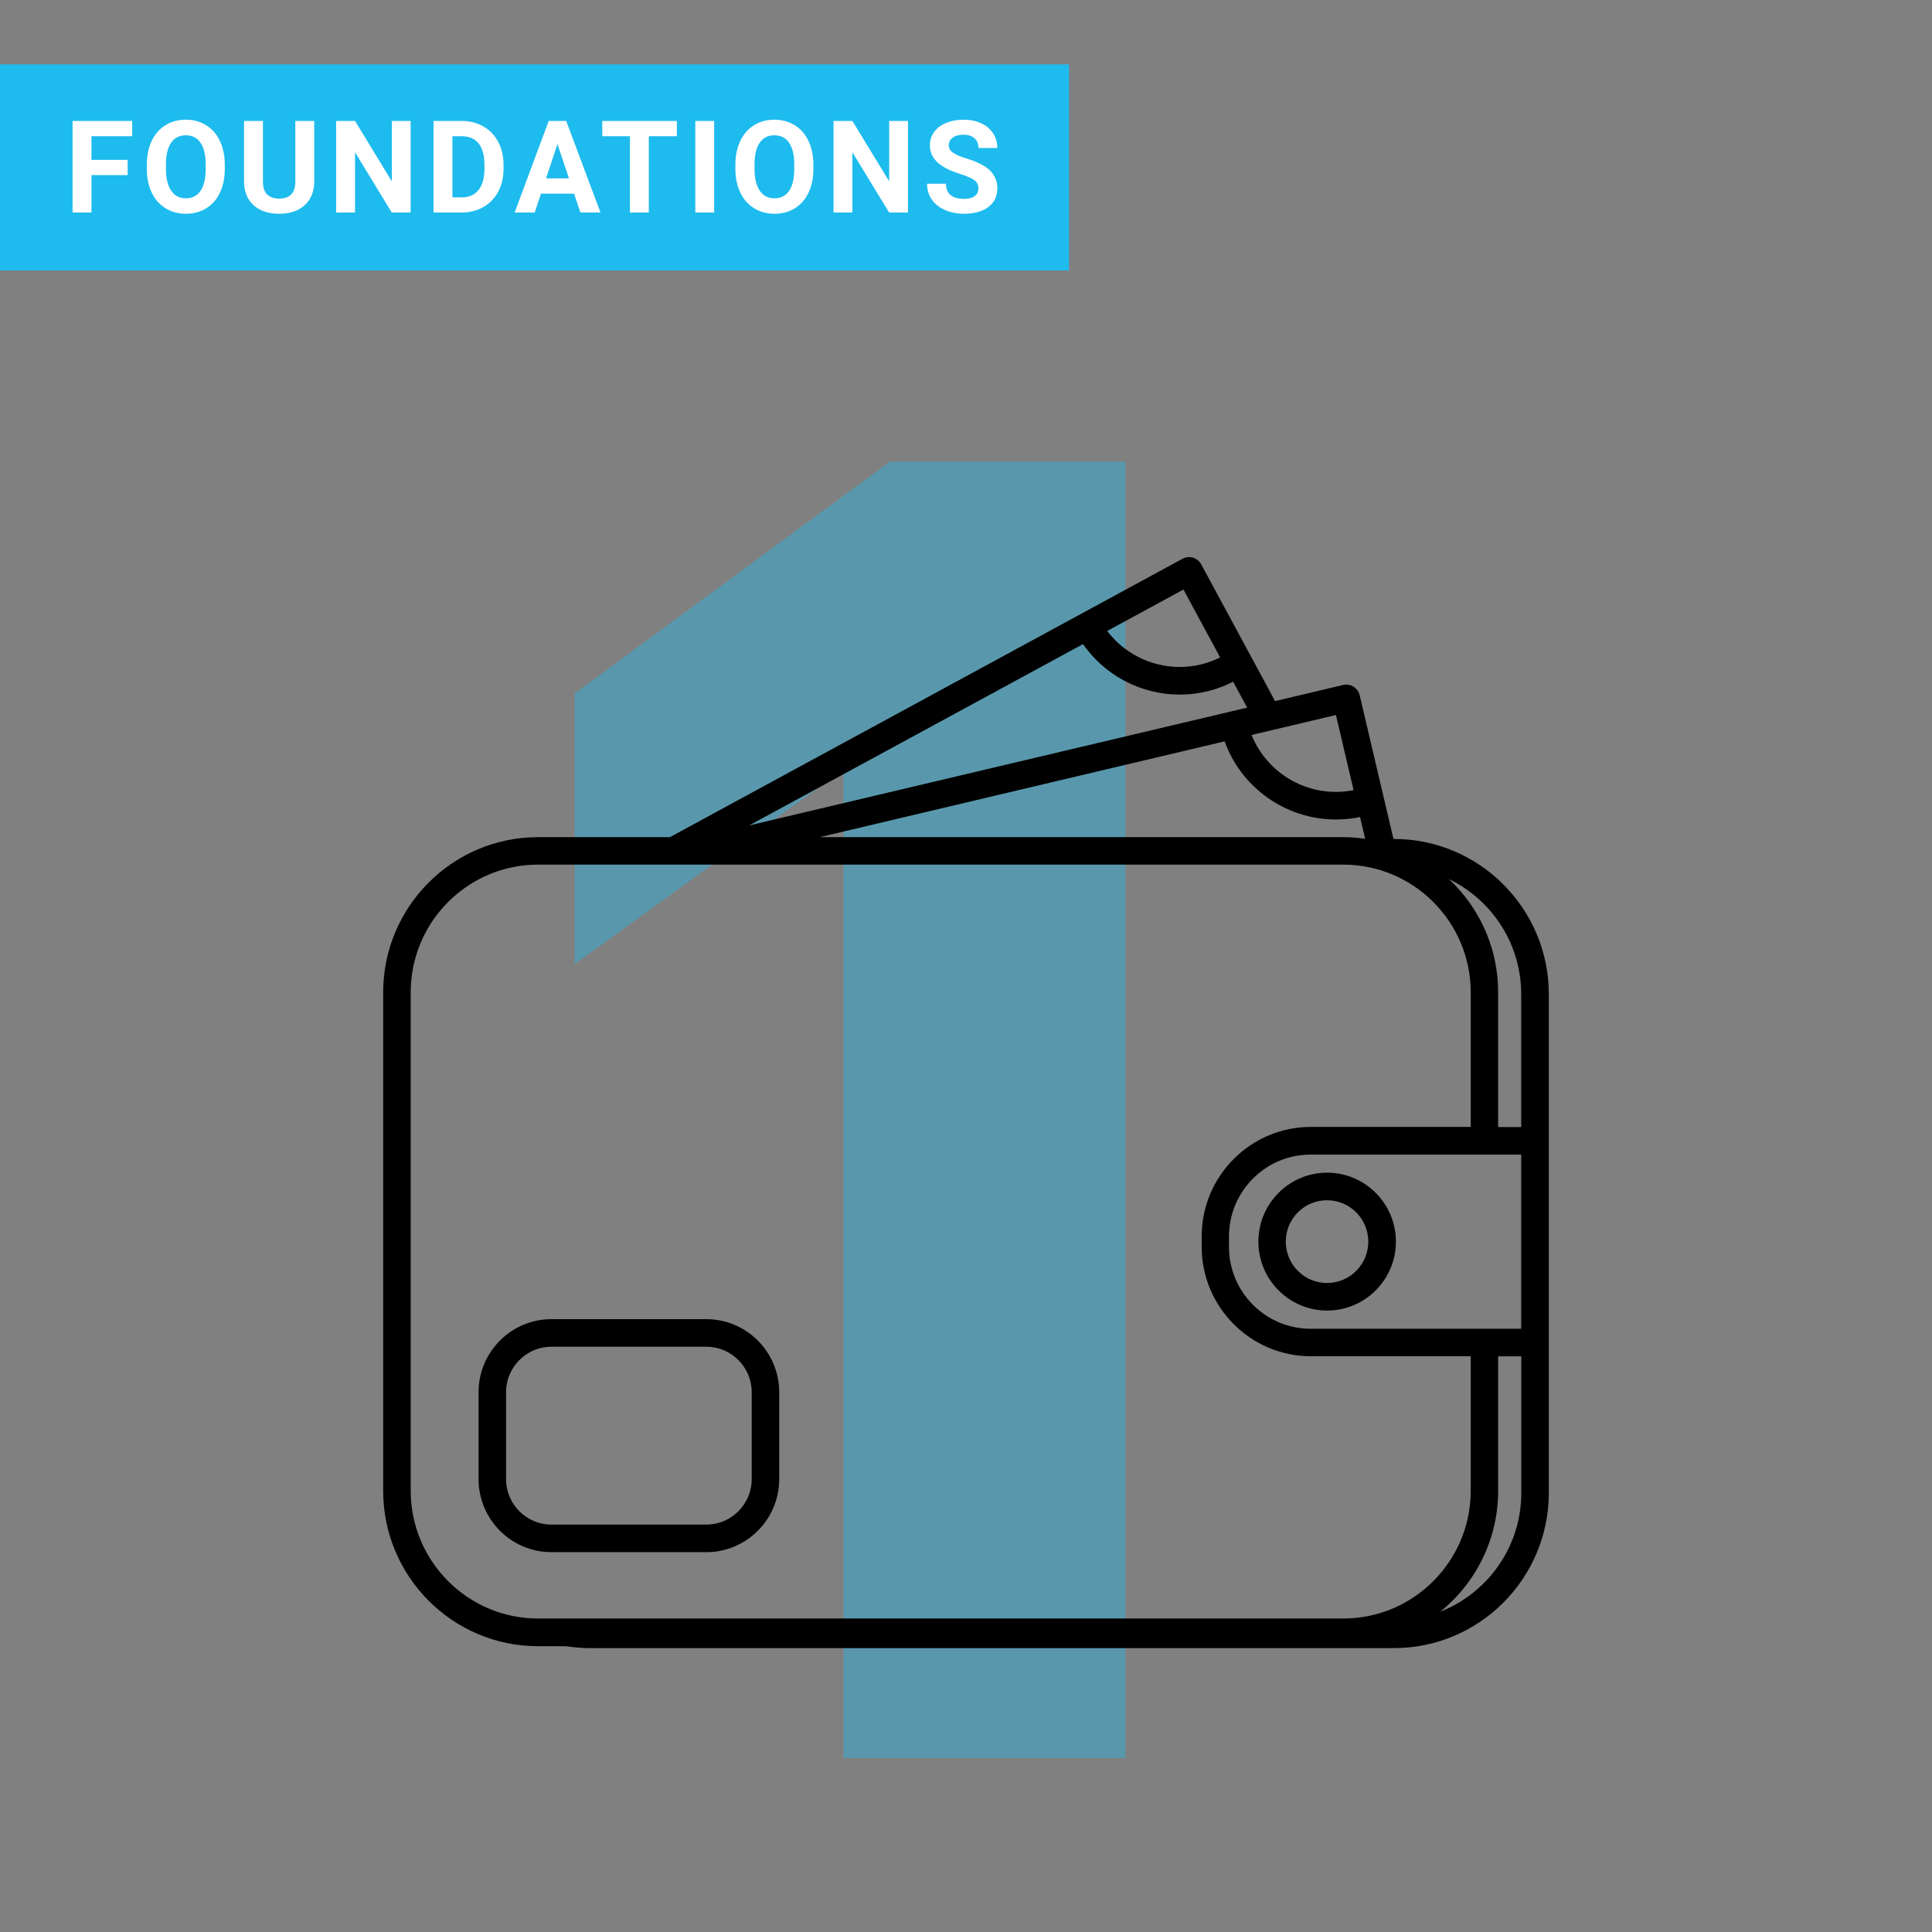 <svg width="300" height="300" viewBox="0 0 300 300" fill="none" xmlns="http://www.w3.org/2000/svg">
<rect x="0" y="0" width="300" height="300" fill="#808080" stroke="none"/>
<g clip-path="url(#clip0)">
<rect y="10" width="166" height="32" fill="#1EBBEE"/>
<path d="M19.824 27.189H14.199V33H11.27V18.781H20.527V21.154H14.199V24.826H19.824V27.189ZM34.906 26.213C34.906 27.613 34.659 28.84 34.164 29.895C33.669 30.949 32.96 31.763 32.035 32.336C31.117 32.909 30.062 33.195 28.871 33.195C27.693 33.195 26.641 32.912 25.717 32.346C24.792 31.779 24.076 30.972 23.568 29.924C23.061 28.869 22.803 27.658 22.797 26.291V25.588C22.797 24.188 23.047 22.958 23.549 21.896C24.057 20.829 24.77 20.012 25.688 19.445C26.612 18.872 27.667 18.586 28.852 18.586C30.037 18.586 31.088 18.872 32.006 19.445C32.93 20.012 33.643 20.829 34.145 21.896C34.652 22.958 34.906 24.185 34.906 25.578V26.213ZM31.938 25.568C31.938 24.078 31.671 22.945 31.137 22.17C30.603 21.395 29.841 21.008 28.852 21.008C27.869 21.008 27.11 21.392 26.576 22.16C26.042 22.922 25.772 24.042 25.766 25.52V26.213C25.766 27.665 26.033 28.791 26.566 29.592C27.1 30.393 27.869 30.793 28.871 30.793C29.854 30.793 30.609 30.409 31.137 29.641C31.664 28.866 31.931 27.74 31.938 26.262V25.568ZM48.797 18.781V28.146C48.797 29.703 48.309 30.933 47.332 31.838C46.362 32.743 45.034 33.195 43.348 33.195C41.688 33.195 40.369 32.756 39.393 31.877C38.416 30.998 37.918 29.79 37.898 28.254V18.781H40.828V28.166C40.828 29.097 41.05 29.777 41.492 30.207C41.941 30.63 42.56 30.842 43.348 30.842C44.995 30.842 45.831 29.976 45.857 28.244V18.781H48.797ZM63.762 33H60.832L55.129 23.645V33H52.199V18.781H55.129L60.842 28.156V18.781H63.762V33ZM67.32 33V18.781H71.695C72.945 18.781 74.062 19.064 75.045 19.631C76.034 20.191 76.806 20.991 77.359 22.033C77.913 23.068 78.189 24.247 78.189 25.568V26.223C78.189 27.544 77.916 28.719 77.369 29.748C76.829 30.777 76.064 31.574 75.074 32.141C74.085 32.707 72.968 32.993 71.725 33H67.32ZM70.25 21.154V30.646H71.666C72.812 30.646 73.688 30.272 74.293 29.523C74.898 28.775 75.208 27.704 75.221 26.311V25.559C75.221 24.113 74.921 23.02 74.322 22.277C73.723 21.529 72.848 21.154 71.695 21.154H70.25ZM89.141 30.07H84.004L83.027 33H79.912L85.205 18.781H87.92L93.242 33H90.127L89.141 30.07ZM84.795 27.697H88.35L86.562 22.375L84.795 27.697ZM105.102 21.154H100.746V33H97.816V21.154H93.519V18.781H105.102V21.154ZM110.896 33H107.967V18.781H110.896V33ZM126.301 26.213C126.301 27.613 126.053 28.84 125.559 29.895C125.064 30.949 124.354 31.763 123.43 32.336C122.512 32.909 121.457 33.195 120.266 33.195C119.087 33.195 118.036 32.912 117.111 32.346C116.187 31.779 115.471 30.972 114.963 29.924C114.455 28.869 114.198 27.658 114.191 26.291V25.588C114.191 24.188 114.442 22.958 114.943 21.896C115.451 20.829 116.164 20.012 117.082 19.445C118.007 18.872 119.061 18.586 120.246 18.586C121.431 18.586 122.482 18.872 123.4 19.445C124.325 20.012 125.038 20.829 125.539 21.896C126.047 22.958 126.301 24.185 126.301 25.578V26.213ZM123.332 25.568C123.332 24.078 123.065 22.945 122.531 22.17C121.997 21.395 121.236 21.008 120.246 21.008C119.263 21.008 118.505 21.392 117.971 22.16C117.437 22.922 117.167 24.042 117.16 25.52V26.213C117.16 27.665 117.427 28.791 117.961 29.592C118.495 30.393 119.263 30.793 120.266 30.793C121.249 30.793 122.004 30.409 122.531 29.641C123.059 28.866 123.326 27.74 123.332 26.262V25.568ZM140.992 33H138.062L132.359 23.645V33H129.43V18.781H132.359L138.072 28.156V18.781H140.992V33ZM151.924 29.27C151.924 28.716 151.729 28.293 151.338 28C150.947 27.701 150.244 27.388 149.229 27.062C148.213 26.73 147.409 26.405 146.816 26.086C145.202 25.213 144.395 24.038 144.395 22.561C144.395 21.792 144.609 21.109 145.039 20.51C145.475 19.904 146.097 19.432 146.904 19.094C147.718 18.755 148.63 18.586 149.639 18.586C150.654 18.586 151.559 18.771 152.354 19.143C153.148 19.507 153.763 20.025 154.199 20.695C154.642 21.366 154.863 22.128 154.863 22.98H151.934C151.934 22.329 151.729 21.825 151.318 21.467C150.908 21.102 150.332 20.92 149.59 20.92C148.874 20.92 148.317 21.073 147.92 21.379C147.523 21.678 147.324 22.076 147.324 22.57C147.324 23.033 147.555 23.42 148.018 23.732C148.486 24.045 149.173 24.338 150.078 24.611C151.745 25.113 152.959 25.734 153.721 26.477C154.482 27.219 154.863 28.143 154.863 29.25C154.863 30.48 154.398 31.447 153.467 32.15C152.536 32.847 151.283 33.195 149.707 33.195C148.613 33.195 147.617 32.997 146.719 32.6C145.82 32.196 145.133 31.646 144.658 30.949C144.189 30.253 143.955 29.445 143.955 28.527H146.895C146.895 30.096 147.832 30.881 149.707 30.881C150.404 30.881 150.947 30.741 151.338 30.461C151.729 30.174 151.924 29.777 151.924 29.27Z" fill="white"/>
<path d="M130.976 119.496L89.216 149.736V107.688L138.176 71.688H174.752V273H130.976V119.496Z" fill="#1EBBEE" fill-opacity="0.4"/>
<path d="M216.453 130.773H215.978L210.644 108.062C210.431 107.176 209.547 106.635 208.68 106.848L197.733 109.441L186.082 87.862C185.656 87.058 184.658 86.763 183.856 87.206L104.149 130.494H83.547C70.555 130.494 60 141.078 60 154.09V231.509C60 244.521 70.555 255.122 83.547 255.122H87.916C89.062 255.286 90.224 255.417 91.402 255.417H216.453C229.429 255.417 240 244.833 240 231.804V154.385C240 141.373 229.445 130.773 216.453 130.773ZM63.273 154.09C63.273 142.883 72.371 133.759 83.547 133.759H208.598C219.775 133.759 228.873 142.883 228.873 154.09V175.488H203.542C194.476 175.488 187.096 182.888 187.096 191.979V193.603C187.096 202.694 194.476 210.095 203.542 210.095H228.873V231.492C228.873 242.7 219.775 251.823 208.598 251.823H83.547C72.371 251.823 63.273 242.7 63.273 231.492V154.09ZM183.971 90.865L190.14 102.286L190.124 102.303C183.529 105.88 175.38 103.829 171.191 97.806L183.971 90.865ZM168.327 99.365C171.715 104.469 177.36 107.357 183.185 107.357C186.065 107.357 188.978 106.667 191.662 105.191L191.678 105.174L194.411 110.212L191.236 110.967L112.789 129.525L168.327 99.365ZM236.711 178.786V206.829H203.509C196.244 206.829 190.336 200.906 190.336 193.62V191.995C190.336 184.71 196.244 178.786 203.509 178.786H236.711ZM236.727 175.504H232.129V154.09C232.129 146.197 228.235 139.207 222.262 134.908C230.607 137.418 236.711 145.196 236.711 154.369V175.504H236.727ZM208.582 130.494H123L190.484 114.527C192.938 121.895 199.86 126.752 207.436 126.752C208.795 126.752 210.169 126.605 211.544 126.276H211.56L212.64 130.871C211.315 130.625 209.973 130.494 208.582 130.494ZM210.775 123.077C203.476 124.8 196.145 120.681 193.675 113.773L207.813 110.425L210.791 123.077C210.791 123.077 210.791 123.077 210.775 123.077ZM232.129 231.509V210.111H236.727V231.804C236.727 241.502 229.92 249.624 220.838 251.643C227.596 247.475 232.129 240.025 232.129 231.509Z" fill="black"/>
<path d="M206.078 182.591C200.466 182.591 195.9 187.169 195.9 192.798C195.9 198.426 200.466 203.004 206.078 203.004C211.691 203.004 216.256 198.426 216.256 192.798C216.256 187.169 211.691 182.591 206.078 182.591ZM199.156 192.798C199.156 188.974 202.249 185.873 206.062 185.873C209.875 185.873 212.967 188.974 212.967 192.798C212.967 196.621 209.875 199.722 206.062 199.722C202.249 199.722 199.156 196.621 199.156 192.798Z" fill="black"/>
<path d="M109.68 205.338H85.626C79.669 205.338 74.809 210.195 74.809 216.184V229.672C74.809 235.645 79.653 240.519 85.626 240.519H109.68C115.636 240.519 120.496 235.662 120.496 229.672V216.184C120.496 210.211 115.653 205.338 109.68 205.338ZM117.224 229.672C117.224 233.84 113.836 237.237 109.68 237.237H85.626C81.469 237.237 78.082 233.84 78.082 229.672V216.184C78.082 212.016 81.469 208.619 85.626 208.619H109.68C113.836 208.619 117.224 212.016 117.224 216.184V229.672Z" fill="black"/>
<path d="M216.453 130.773H215.978L210.644 108.062C210.431 107.176 209.547 106.635 208.68 106.848L197.733 109.441L186.082 87.862C185.656 87.058 184.658 86.763 183.856 87.206L104.149 130.494H83.547C70.555 130.494 60 141.078 60 154.09V231.509C60 244.521 70.555 255.122 83.547 255.122H87.916C89.062 255.286 90.224 255.417 91.402 255.417H216.453C229.429 255.417 240 244.833 240 231.804V154.385C240 141.373 229.445 130.773 216.453 130.773ZM63.273 154.09C63.273 142.883 72.371 133.759 83.547 133.759H208.598C219.775 133.759 228.873 142.883 228.873 154.09V175.488H203.542C194.476 175.488 187.096 182.888 187.096 191.979V193.603C187.096 202.694 194.476 210.095 203.542 210.095H228.873V231.492C228.873 242.7 219.775 251.823 208.598 251.823H83.547C72.371 251.823 63.273 242.7 63.273 231.492V154.09ZM183.971 90.865L190.14 102.286L190.124 102.303C183.529 105.88 175.38 103.829 171.191 97.806L183.971 90.865ZM168.327 99.365C171.715 104.469 177.36 107.357 183.185 107.357C186.065 107.357 188.978 106.667 191.662 105.191L191.678 105.174L194.411 110.212L191.236 110.967L112.789 129.525L168.327 99.365ZM236.711 178.786V206.829H203.509C196.244 206.829 190.336 200.906 190.336 193.62V191.995C190.336 184.71 196.244 178.786 203.509 178.786H236.711ZM236.727 175.504H232.129V154.09C232.129 146.197 228.235 139.207 222.262 134.908C230.607 137.418 236.711 145.196 236.711 154.369V175.504H236.727ZM208.582 130.494H123L190.484 114.527C192.938 121.895 199.86 126.752 207.436 126.752C208.795 126.752 210.169 126.605 211.544 126.276H211.56L212.64 130.871C211.315 130.625 209.973 130.494 208.582 130.494ZM210.775 123.077C203.476 124.8 196.145 120.681 193.675 113.773L207.813 110.425L210.791 123.077C210.791 123.077 210.791 123.077 210.775 123.077ZM232.129 231.509V210.111H236.727V231.804C236.727 241.502 229.92 249.624 220.838 251.643C227.596 247.475 232.129 240.025 232.129 231.509Z" stroke="black"/>
<path d="M206.078 182.591C200.466 182.591 195.9 187.169 195.9 192.798C195.9 198.426 200.466 203.004 206.078 203.004C211.691 203.004 216.256 198.426 216.256 192.798C216.256 187.169 211.691 182.591 206.078 182.591ZM199.156 192.798C199.156 188.974 202.249 185.873 206.062 185.873C209.875 185.873 212.967 188.974 212.967 192.798C212.967 196.621 209.875 199.722 206.062 199.722C202.249 199.722 199.156 196.621 199.156 192.798Z" stroke="black"/>
<path d="M109.68 205.338H85.626C79.669 205.338 74.809 210.195 74.809 216.184V229.672C74.809 235.645 79.653 240.519 85.626 240.519H109.68C115.636 240.519 120.496 235.662 120.496 229.672V216.184C120.496 210.211 115.653 205.338 109.68 205.338ZM117.224 229.672C117.224 233.84 113.836 237.237 109.68 237.237H85.626C81.469 237.237 78.082 233.84 78.082 229.672V216.184C78.082 212.016 81.469 208.619 85.626 208.619H109.68C113.836 208.619 117.224 212.016 117.224 216.184V229.672Z" stroke="black"/>
</g>
<defs>
<clipPath id="clip0">
<rect width="300" height="300" fill="white"/>
</clipPath>
</defs>
</svg>
